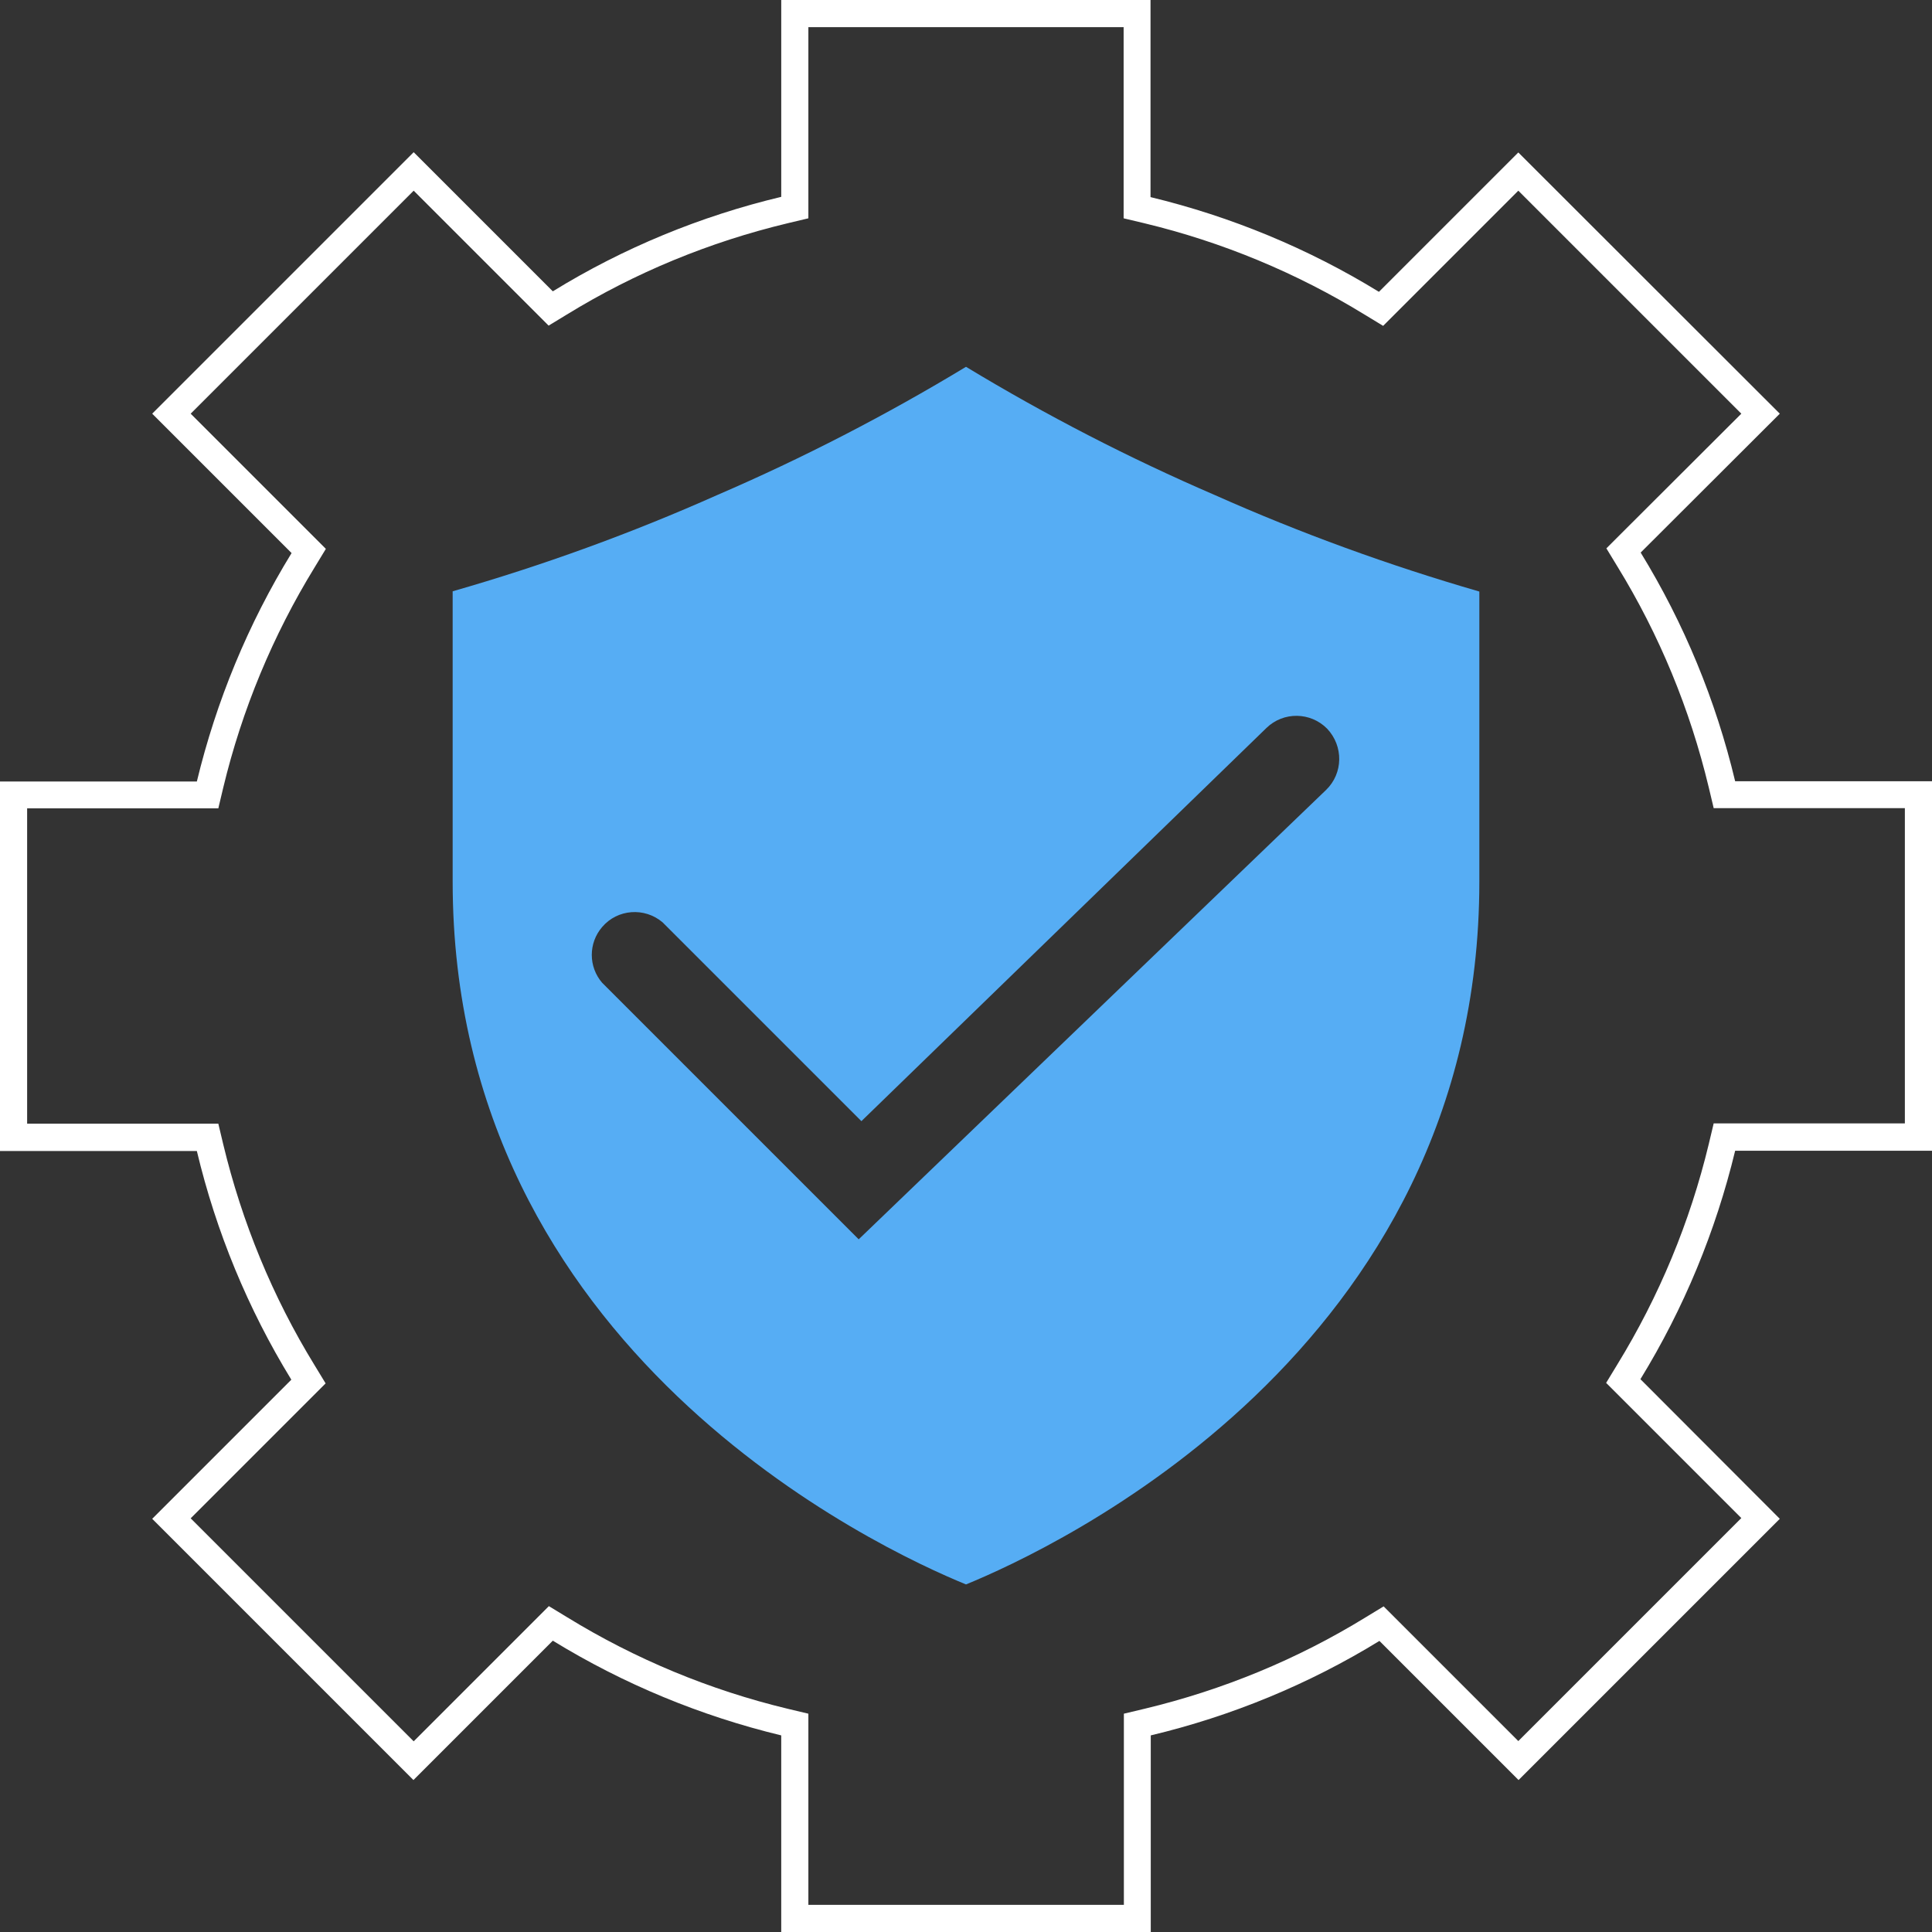 <?xml version="1.0" encoding="utf-8"?>
<!-- Generator: Adobe Illustrator 28.0.0, SVG Export Plug-In . SVG Version: 6.00 Build 0)  -->
<svg version="1.1" id="Warstwa_1" xmlns="http://www.w3.org/2000/svg" xmlns:xlink="http://www.w3.org/1999/xlink" x="0px" y="0px"
	 viewBox="0 0 783.2 783.2" style="enable-background:new 0 0 783.2 783.2;" xml:space="preserve">
<rect x="0" y="0" width="783.2" height="783.2" fill="#333333" stroke="none"/>
<style type="text/css">
	.st0{fill:#FFFFFF;}
	.st1{fill:#56ADF4;}
</style>
<g id="Warstwa_2_00000016762382295381083780000015571035027004153785_">
	<path class="st0" d="M455.5,11v77.5l8.4,2c31.6,7.6,61.7,20.1,89.4,37.1l7.4,4.5l6.1-6.1l48.7-48.7l90.4,90.4l-48.6,48.5l-6.1,6.1
		l4.5,7.4c17,27.7,29.4,57.8,37,89.5l2,8.4h77.5v127.8h-77.5l-2,8.4c-7.6,31.6-20.1,61.7-37.1,89.4l-4.5,7.4l6.1,6.1l48.7,48.7
		l-90.4,90.4L567,657.3l-6.1-6.1l-7.4,4.5c-27.7,17-57.8,29.4-89.5,37l-8.4,2v77.5H327.7v-77.5l-8.4-2
		c-31.6-7.6-61.7-20.1-89.4-37.1l-7.4-4.5l-6.1,6.1l-48.7,48.7l-90.4-90.4l48.6-48.6l6.1-6.1l-4.5-7.4c-17-27.7-29.4-57.9-37-89.5
		l-2-8.4H11V327.7h77.5l2-8.4c7.6-31.6,20.1-61.7,37.1-89.4l4.5-7.4l-6.1-6.1l-48.7-48.7l90.4-90.4l48.6,48.6l6.1,6.1l7.4-4.5
		c27.7-17,57.8-29.4,89.5-37l8.4-2V11H455.5 M316.7,0v79.8c-32.7,7.8-64,20.7-92.6,38.3l-56.4-56.4L61.7,167.7l56.5,56.5
		c-17.6,28.7-30.5,59.9-38.4,92.6H0v149.8h79.8c7.8,32.7,20.7,64,38.3,92.7l-56.4,56.4l105.9,105.9l56.5-56.5
		c28.7,17.6,59.9,30.5,92.6,38.4v79.8h149.8v-79.8c32.7-7.8,64-20.7,92.7-38.3l56.4,56.4l105.9-105.9L665,559.1
		c17.6-28.7,30.5-59.9,38.4-92.6h79.8V316.7h-79.8c-7.8-32.7-20.7-64-38.3-92.7l56.4-56.3l-106-105.9l-56.5,56.5
		c-28.7-17.6-59.9-30.5-92.6-38.4V0L316.7,0L316.7,0L316.7,0L316.7,0z"/>
</g>
<g id="Warstwa_3">
	<path class="st1" d="M492.5,200.7c-34.8-15-68.5-32.4-100.9-52c-32.4,19.6-66.1,37-100.9,52c-34.8,15.5-70.6,28.5-107.2,39v117.7
		c0,190.6,173.4,270.7,208.1,284.9c34.7-14.2,208.1-94.2,208.1-284.9V239.8C563.1,229.2,527.3,216.2,492.5,200.7L492.5,200.7z
		 M537.6,320.2L348.1,502.4l-104-104c-5.6-6.5-5.6-16.1,0-22.6c6.2-7.3,17.2-8.1,24.5-1.9l80.6,80.6l164.2-159.4
		c6.9-6.7,17.9-6.5,24.6,0.3C544.7,302.5,544.5,313.5,537.6,320.2L537.6,320.2z"/>
</g>
</svg>
